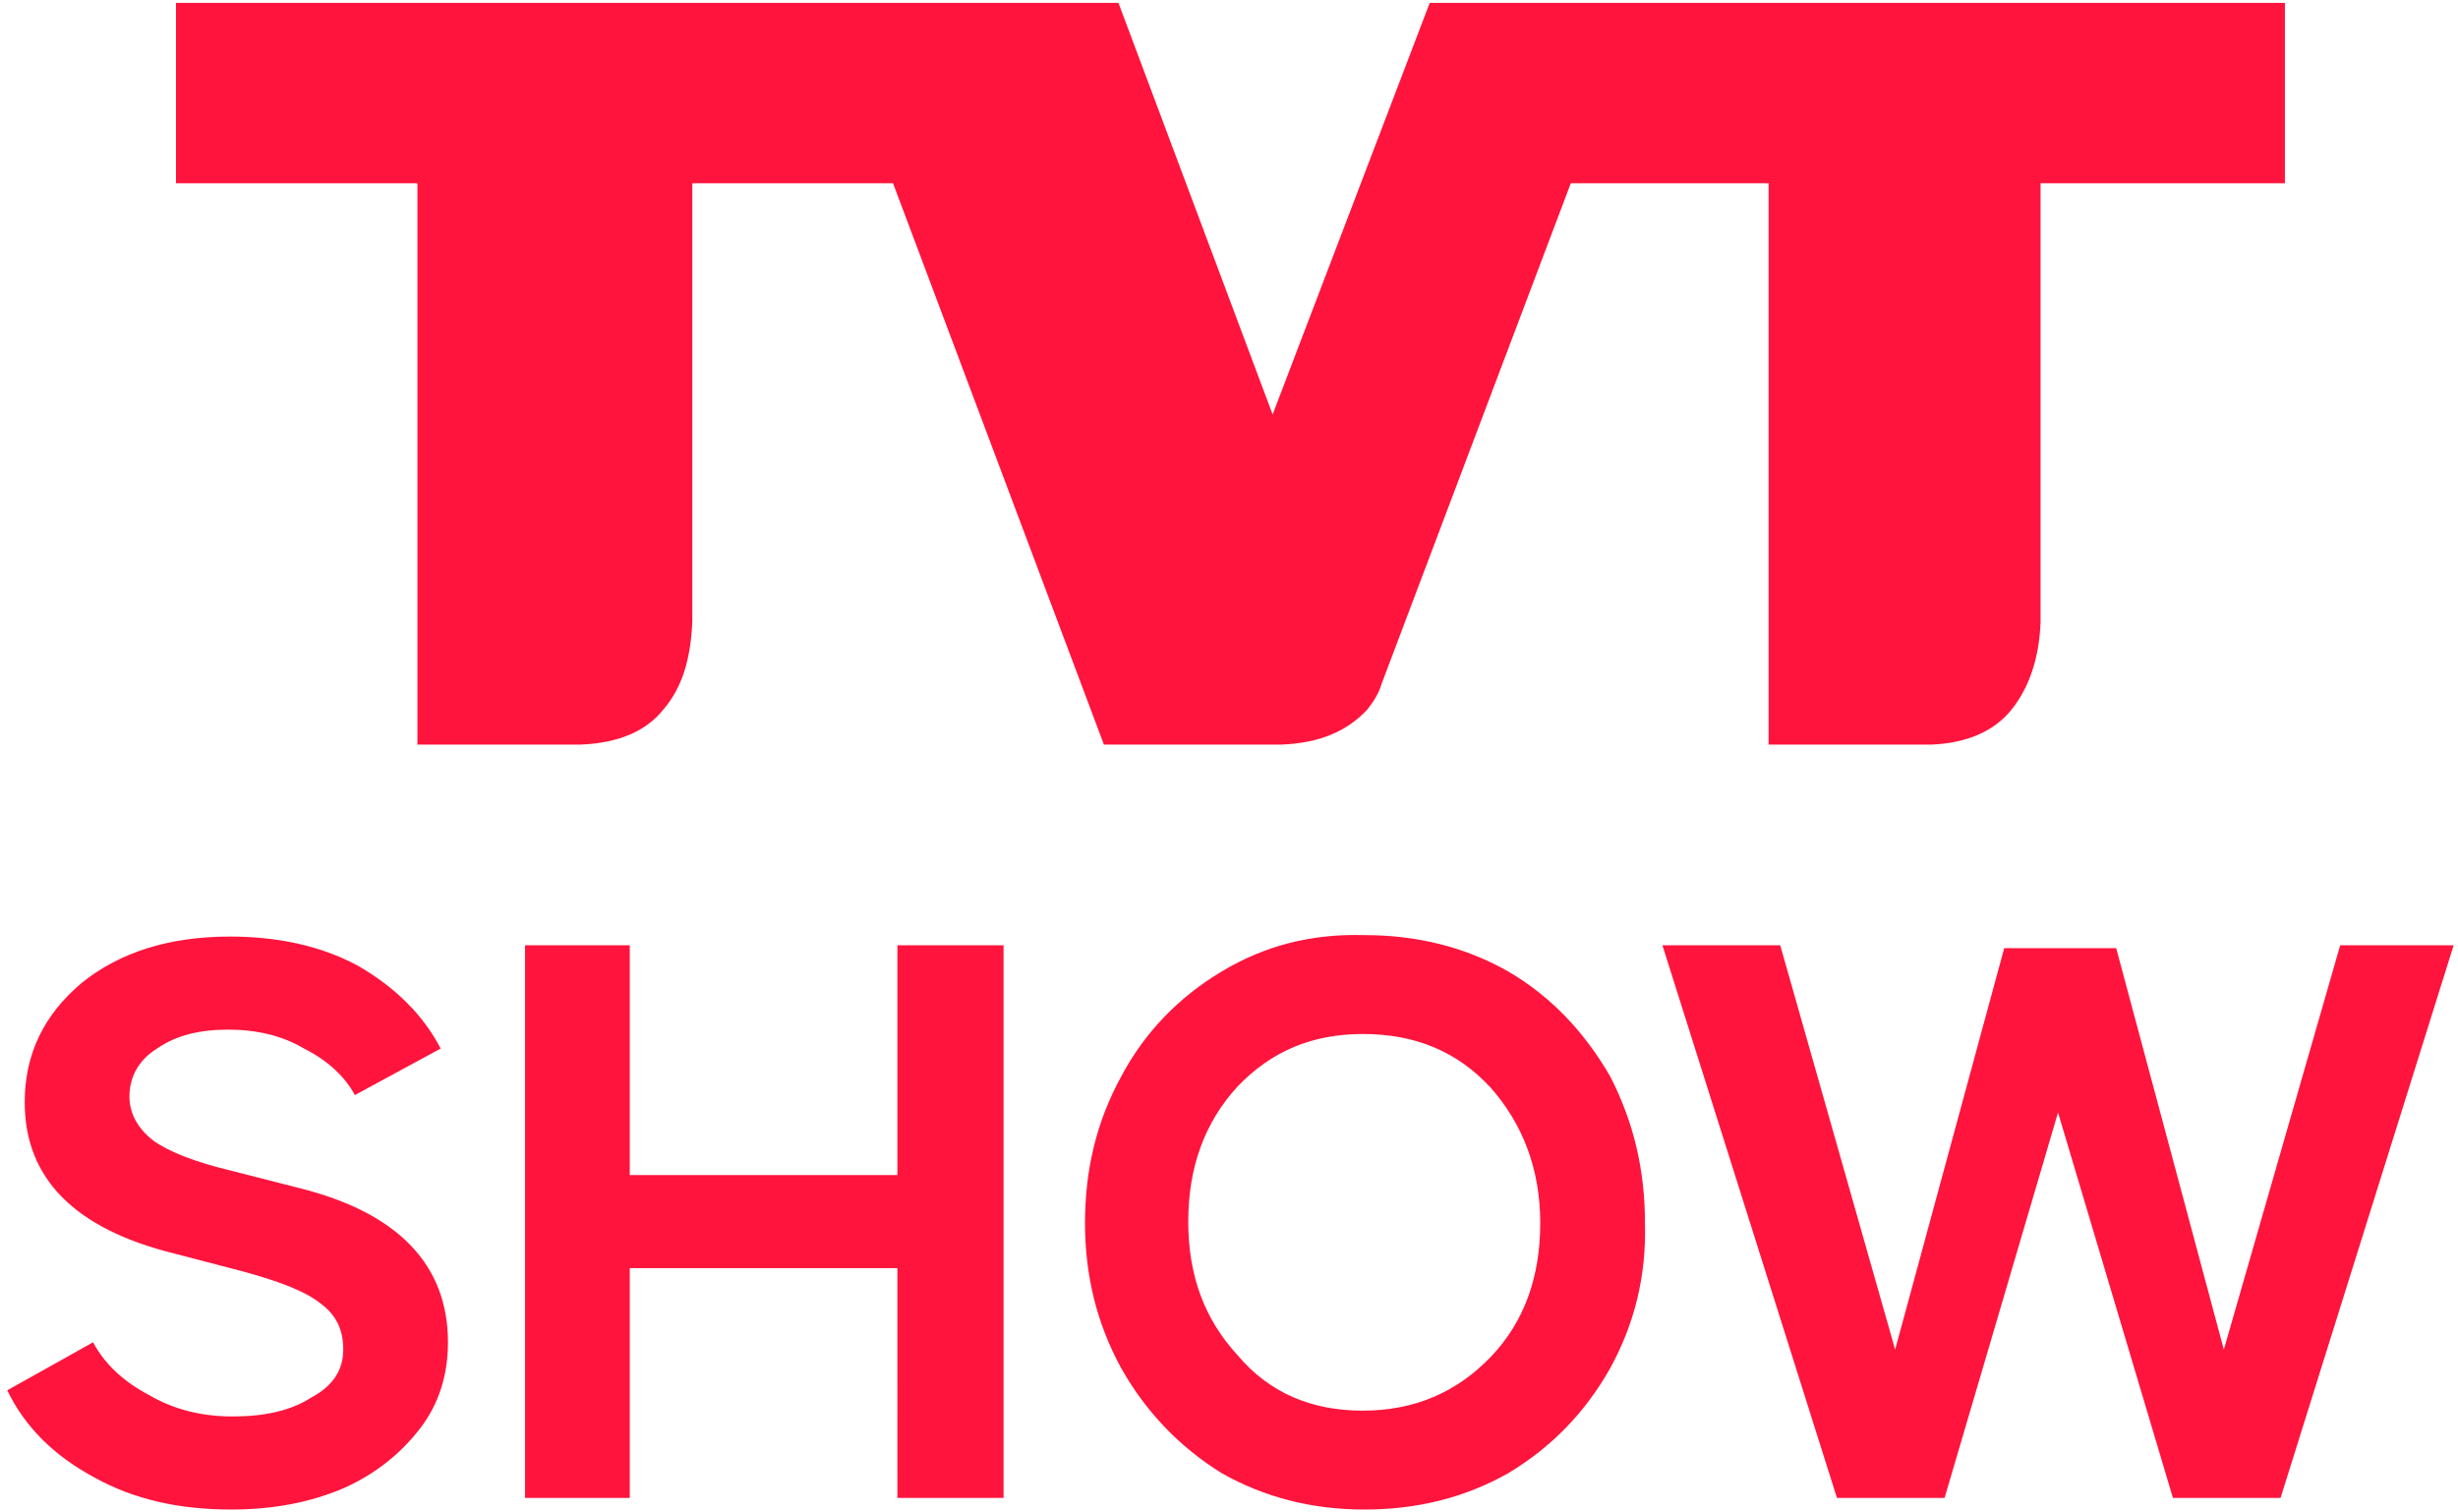 <?xml version="1.0" encoding="utf-8"?>
<!-- Generator: Adobe Illustrator 27.0.0, SVG Export Plug-In . SVG Version: 6.00 Build 0)  -->
<svg version="1.1" id="레이어_1" xmlns="http://www.w3.org/2000/svg" xmlns:xlink="http://www.w3.org/1999/xlink" x="0px"
	 y="0px" viewBox="0 0 169 104" style="enable-background:new 0 0 169 104;" xml:space="preserve">
<style type="text/css">
	.st0{fill:#FF143D;}
</style>
<g id="____2">
</g>
<g id="FwKZlrM6RTVIbvt9IGEf2vD79iPRd0eurzbUNYeC4qR2gaKiBLeWabn2i6NOlv8rZfdoA4K0teuAKK1HTW03DkWLH9_eh_wAPFtxfqP6PSKBPeCzPEbvSiL5_HTloG9ay8edrFIMJN6umVKVy3EnsA_svg">
	<g transform="matrix( 1, 0, 0, 1, -134.9,-488) ">
		<g>
			<g>
				<path class="st0" d="M280.4,553.2h-7.7l-7.5,27.6l-7.9-27.8h-8.1l12,38h7.4l7.8-26.5l7.9,26.5h7.4l11.9-38h-7.8l-8,27.8
					L280.4,553.2 M238.6,554.8c-3-1.7-6.3-2.5-9.9-2.5c-3.6-0.1-6.8,0.7-9.8,2.5c-3,1.8-5.3,4.2-6.9,7.2c-1.7,3.1-2.5,6.4-2.5,10.1
					c0,3.6,0.8,6.9,2.5,10c1.7,3,4,5.4,6.9,7.2c3,1.7,6.3,2.5,9.8,2.5c3.6,0,6.9-0.8,9.9-2.5c3-1.8,5.3-4.2,7-7.2
					c1.7-3.1,2.5-6.4,2.4-10c0-3.7-0.8-7-2.4-10.1C243.8,558.9,241.5,556.5,238.6,554.8 M228.6,559.1c3.6,0,6.5,1.2,8.8,3.7
					c2.2,2.5,3.4,5.6,3.4,9.3c0,3.7-1.1,6.8-3.4,9.2c-2.3,2.4-5.2,3.7-8.8,3.7c-3.5,0-6.4-1.2-8.6-3.8c-2.3-2.5-3.4-5.5-3.4-9.2
					c0-3.7,1.1-6.8,3.4-9.3C222.3,560.3,225.1,559.1,228.6,559.1 M163.8,586.2c1.3-1.7,1.9-3.7,1.9-5.9c0-5.3-3.4-8.9-10.2-10.6
					l-4.7-1.2c-2.5-0.6-4.3-1.3-5.4-2.1c-1-0.8-1.6-1.8-1.6-3c0-1.3,0.6-2.5,1.9-3.3c1.3-0.9,2.9-1.3,4.9-1.3c1.9,0,3.7,0.4,5.2,1.3
					c1.6,0.8,2.8,1.9,3.5,3.2l5.9-3.2c-1.2-2.3-3.1-4.2-5.7-5.7c-2.6-1.4-5.6-2-8.8-2c-4.2,0-7.6,1.1-10.2,3.2
					c-2.6,2.2-3.9,4.9-3.9,8.2c0,5.2,3.4,8.7,10.3,10.4l4.6,1.2c2.6,0.7,4.4,1.4,5.4,2.2c1.1,0.8,1.6,1.8,1.6,3.2
					c0,1.4-0.7,2.5-2.2,3.3c-1.4,0.9-3.2,1.3-5.4,1.3c-2.2,0-4.1-0.5-5.8-1.5c-1.7-0.9-3-2.1-3.8-3.6l-5.9,3.3c1.2,2.5,3.2,4.5,6,6
					c2.7,1.5,5.8,2.2,9.4,2.2c2.9,0,5.5-0.5,7.8-1.5C160.8,589.3,162.5,587.9,163.8,586.2 M196.6,553v15.8h-18.4V553h-7.2v38h7.2
					v-15.8h18.4V591h7.3v-38H196.6 M229.9,535l13-34.4h13.6v38.6h11.2c2.4-0.1,4.3-0.9,5.5-2.4c1.2-1.5,1.9-3.5,2-6v-30.2H292v-12.4
					h-58.8l-10.8,28.3l-10.6-28.3h-64.8v12.4h16.6v38.6h11.2c2.6-0.1,4.5-0.9,5.7-2.4c1.3-1.5,1.9-3.5,2-6.1v-30.1h13.8l14.5,38.6
					H223c2.6-0.1,4.5-0.9,5.9-2.4C229.3,536.3,229.7,535.7,229.9,535z"/>
			</g>
		</g>
	</g>
</g>
<g id="____3">
</g>
</svg>
